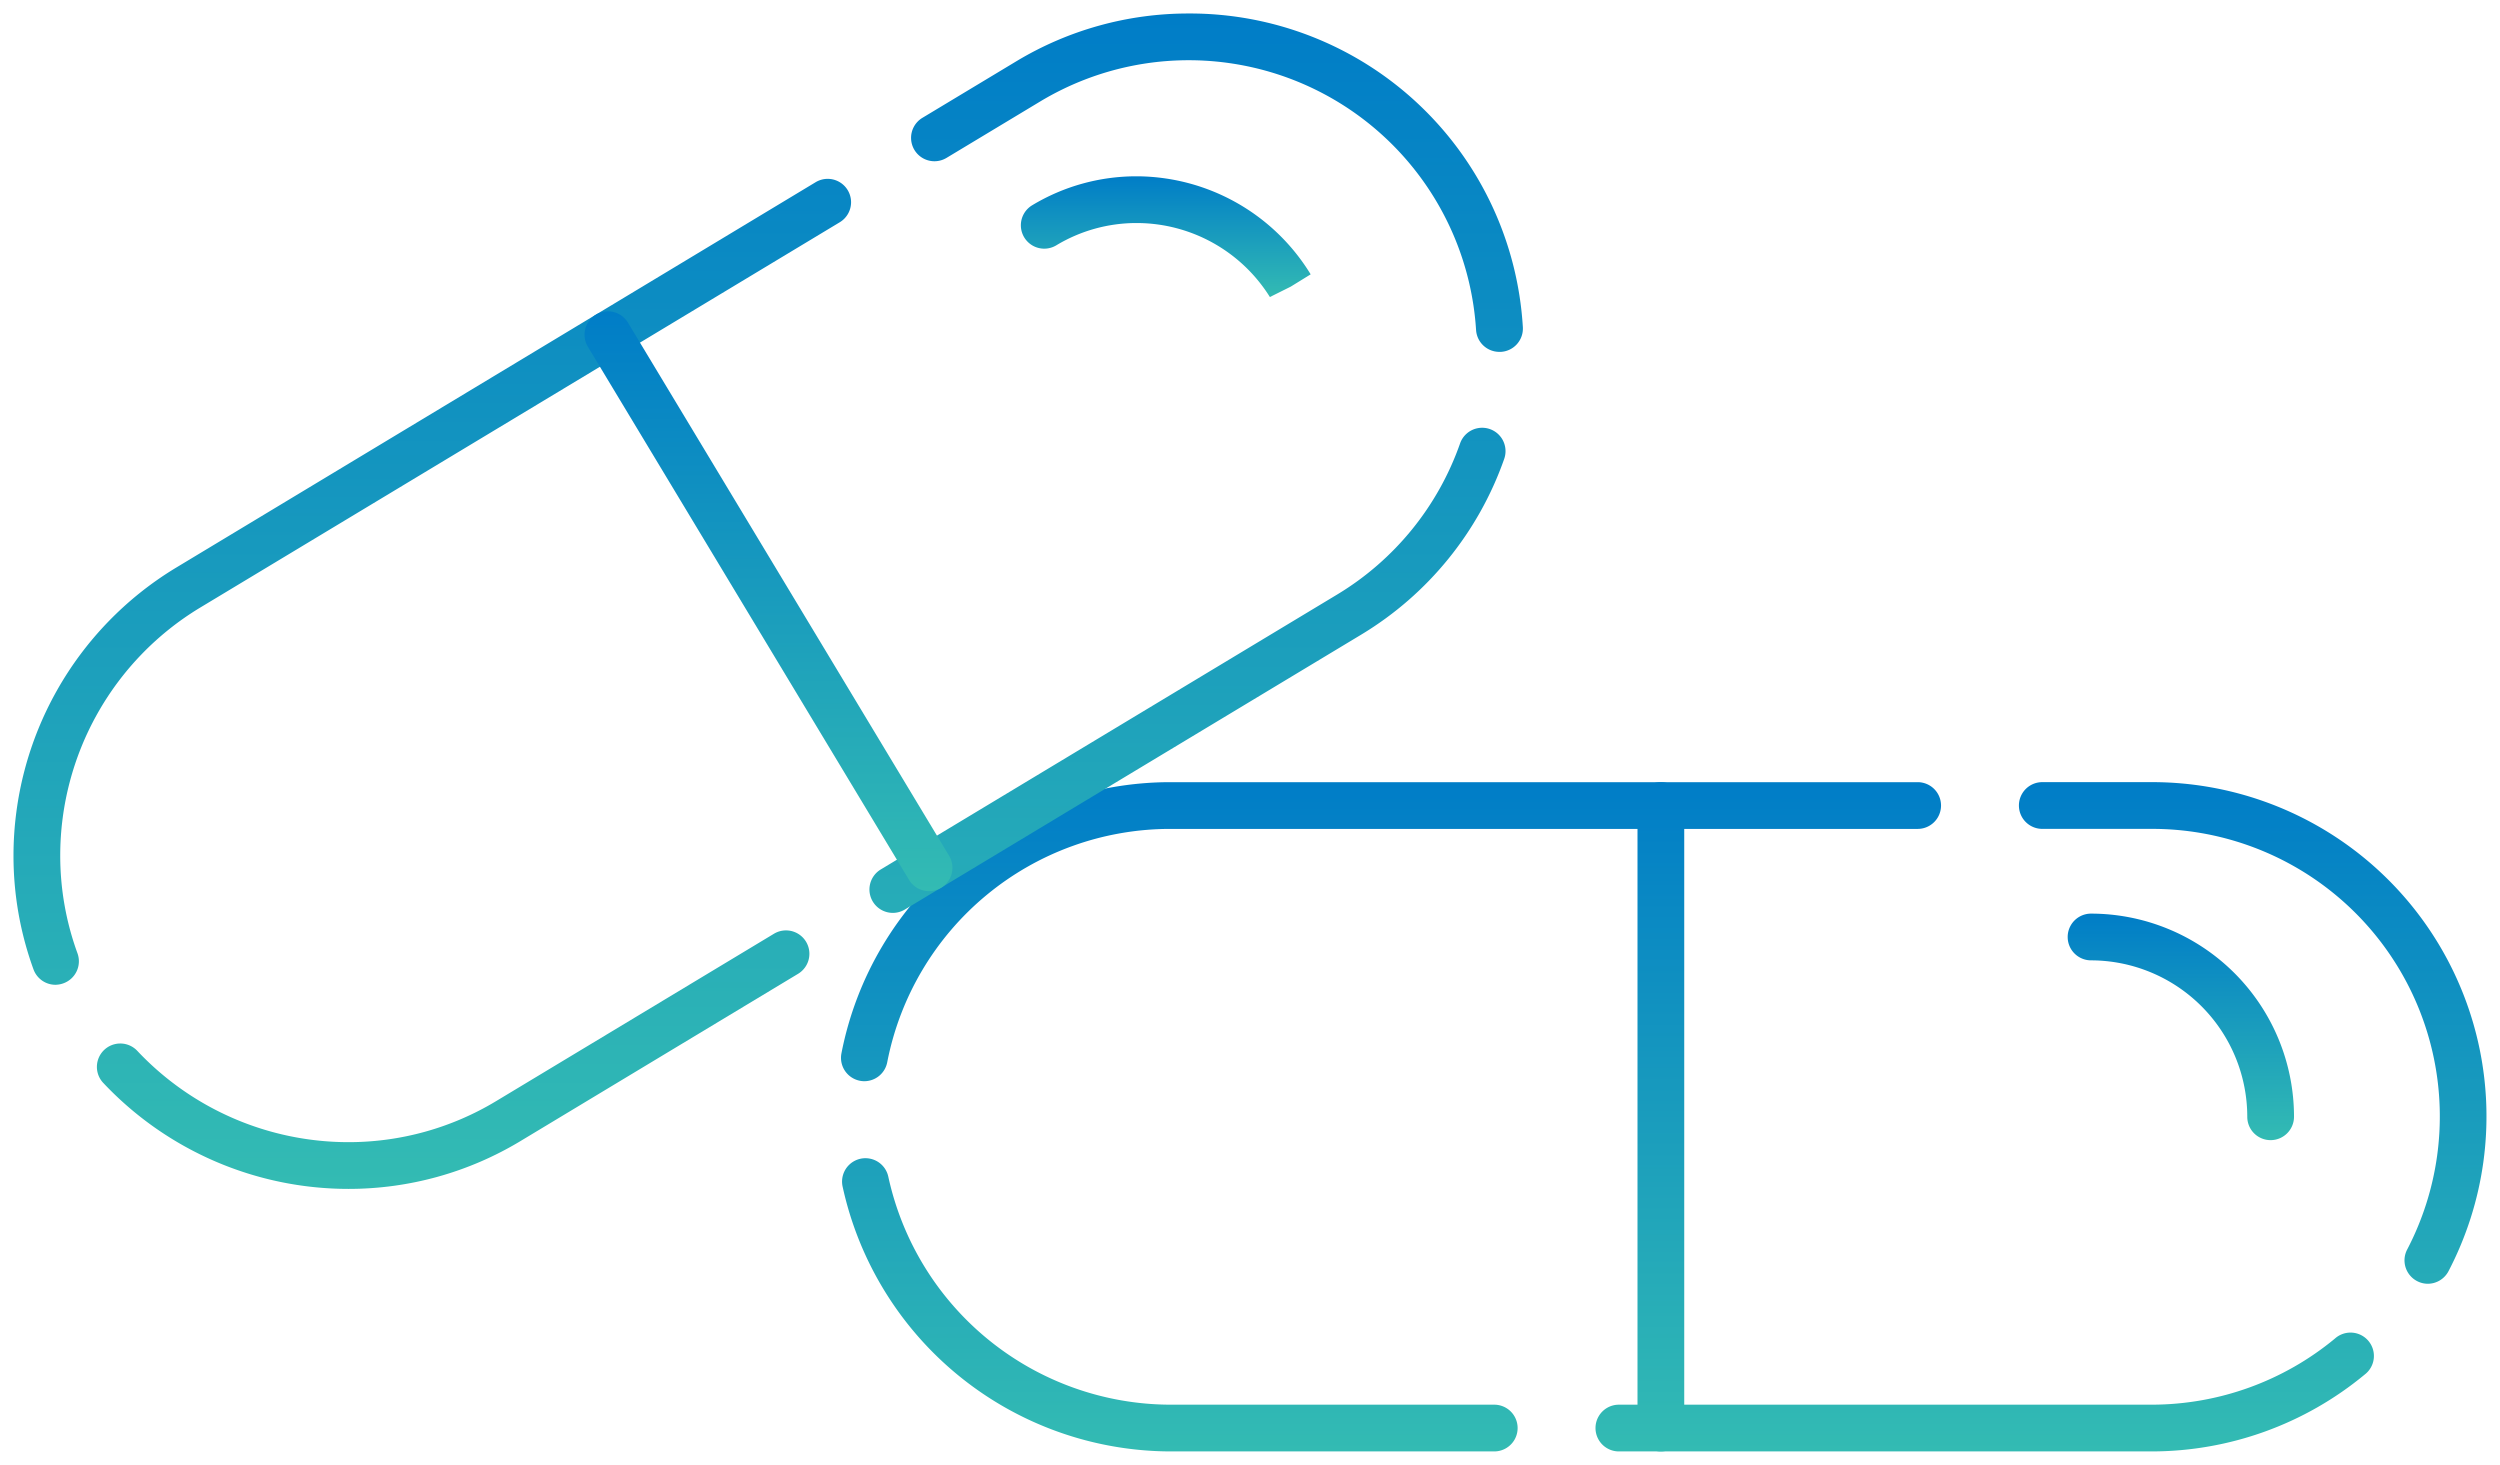 <svg xmlns="http://www.w3.org/2000/svg" xmlns:xlink="http://www.w3.org/1999/xlink" width="92.64" height="54.284" viewBox="0 0 92.64 54.284">
  <defs>
    <linearGradient id="linear-gradient" x1="0.5" x2="0.5" y2="1" gradientUnits="objectBoundingBox">
      <stop offset="0" stop-color="#007dc7"/>
      <stop offset="1" stop-color="#33bbb3"/>
    </linearGradient>
  </defs>
  <g id="Group_5058" data-name="Group 5058" transform="translate(-229.776 -676.701)">
    <g id="Group_2811" data-name="Group 2811" transform="translate(260.937 705.685)">
      <path id="Path_2393" data-name="Path 2393" d="M305.415,726.67H285.658a.866.866,0,1,1,0-1.732h19.756a10.664,10.664,0,0,0,6.778-2.45.866.866,0,1,1,1.105,1.332A12.39,12.39,0,0,1,305.415,726.67Zm-24.375,0H269.015a12.468,12.468,0,0,1-12.123-9.817.866.866,0,1,1,1.694-.364,10.727,10.727,0,0,0,10.429,8.449H281.04a.866.866,0,0,1,0,1.732Zm34.594-6.213a.855.855,0,0,1-.4-.1.866.866,0,0,1-.364-1.17,10.656,10.656,0,0,0-9.453-15.586h-4.069a.866.866,0,1,1,0-1.732h4.069A12.387,12.387,0,0,1,316.4,719.992.868.868,0,0,1,315.633,720.457ZM257.7,712.951a.808.808,0,0,1-.166-.016.866.866,0,0,1-.685-1.015,12.422,12.422,0,0,1,12.167-10.05h27.714a.866.866,0,1,1,0,1.732H269.013a10.688,10.688,0,0,0-10.467,8.647A.865.865,0,0,1,257.7,712.951Z" transform="translate(-256.83 -701.87)" stroke="rgba(0,0,0,0)" stroke-width="1" fill="url(#linear-gradient)"/>
    </g>
    <g id="Group_2812" data-name="Group 2812" transform="translate(290.455 705.685)">
      <path id="Path_2394" data-name="Path 2394" d="M283.26,726.67a.866.866,0,0,1-.866-.866V702.736a.866.866,0,0,1,1.732,0V725.8A.866.866,0,0,1,283.26,726.67Z" transform="translate(-282.394 -701.87)" stroke="rgba(0,0,0,0)" stroke-width="1" fill="url(#linear-gradient)"/>
    </g>
    <g id="Group_2813" data-name="Group 2813" transform="translate(306.396 710.559)">
      <path id="Path_2395" data-name="Path 2395" d="M303.721,714.482a.863.863,0,0,1-.866-.862,5.8,5.8,0,0,0-5.789-5.8.866.866,0,1,1,0-1.732,7.531,7.531,0,0,1,7.521,7.523A.868.868,0,0,1,303.721,714.482Z" transform="translate(-296.2 -706.091)" stroke="rgba(0,0,0,0)" stroke-width="1" fill="url(#linear-gradient)"/>
    </g>
    <g id="Group_2814" data-name="Group 2814" transform="translate(230.276 677.201)">
      <path id="Path_2396" data-name="Path 2396" d="M242.693,720.757a12.484,12.484,0,0,1-9.092-3.929.866.866,0,1,1,1.264-1.185,10.75,10.75,0,0,0,7.827,3.382,10.589,10.589,0,0,0,5.472-1.523l10.292-6.2a.866.866,0,0,1,.893,1.485l-10.29,6.2A12.325,12.325,0,0,1,242.693,720.757Zm-10.861-7.564a.866.866,0,0,1-.814-.569,12.306,12.306,0,0,1-.742-4.218,12.481,12.481,0,0,1,5.989-10.648L260,683.453a.866.866,0,0,1,.894,1.484l-23.735,14.3a10.736,10.736,0,0,0-5.151,9.165,10.542,10.542,0,0,0,.639,3.624.867.867,0,0,1-.517,1.111A.893.893,0,0,1,231.832,713.193Zm31.027-2.664a.867.867,0,0,1-.448-1.608l16.933-10.2a10.655,10.655,0,0,0,4.537-5.589.866.866,0,1,1,1.635.573,12.4,12.4,0,0,1-5.277,6.5l-16.934,10.2A.86.86,0,0,1,262.859,710.529Zm22.478-20.789a.865.865,0,0,1-.864-.815,10.67,10.67,0,0,0-16.136-8.473l-3.487,2.1a.866.866,0,1,1-.894-1.484l3.488-2.1a12.34,12.34,0,0,1,6.363-1.767,12.363,12.363,0,0,1,12.4,11.624.866.866,0,0,1-.814.915Z" transform="translate(-230.276 -677.201)" stroke="rgba(0,0,0,0)" stroke-width="1" fill="url(#linear-gradient)"/>
    </g>
    <g id="Group_2815" data-name="Group 2815" transform="translate(251.437 688.236)">
      <path id="Path_2397" data-name="Path 2397" d="M261.369,708.246a.862.862,0,0,1-.742-.419l-11.9-19.754a.866.866,0,1,1,1.484-.894l11.9,19.754a.866.866,0,0,1-.741,1.313Z" transform="translate(-248.603 -686.758)" stroke="rgba(0,0,0,0)" stroke-width="1" fill="url(#linear-gradient)"/>
    </g>
    <g id="Group_2816" data-name="Group 2816" transform="translate(267.605 683.234)">
      <path id="Path_2398" data-name="Path 2398" d="M271.833,686.9a5.823,5.823,0,0,0-4.95-2.742,5.744,5.744,0,0,0-2.965.826.866.866,0,0,1-.893-1.485,7.474,7.474,0,0,1,3.858-1.073,7.584,7.584,0,0,1,6.461,3.633l-.737.455Z" transform="translate(-262.605 -682.426)" stroke="rgba(0,0,0,0)" stroke-width="1" fill="url(#linear-gradient)"/>
    </g>
  </g>
</svg>
